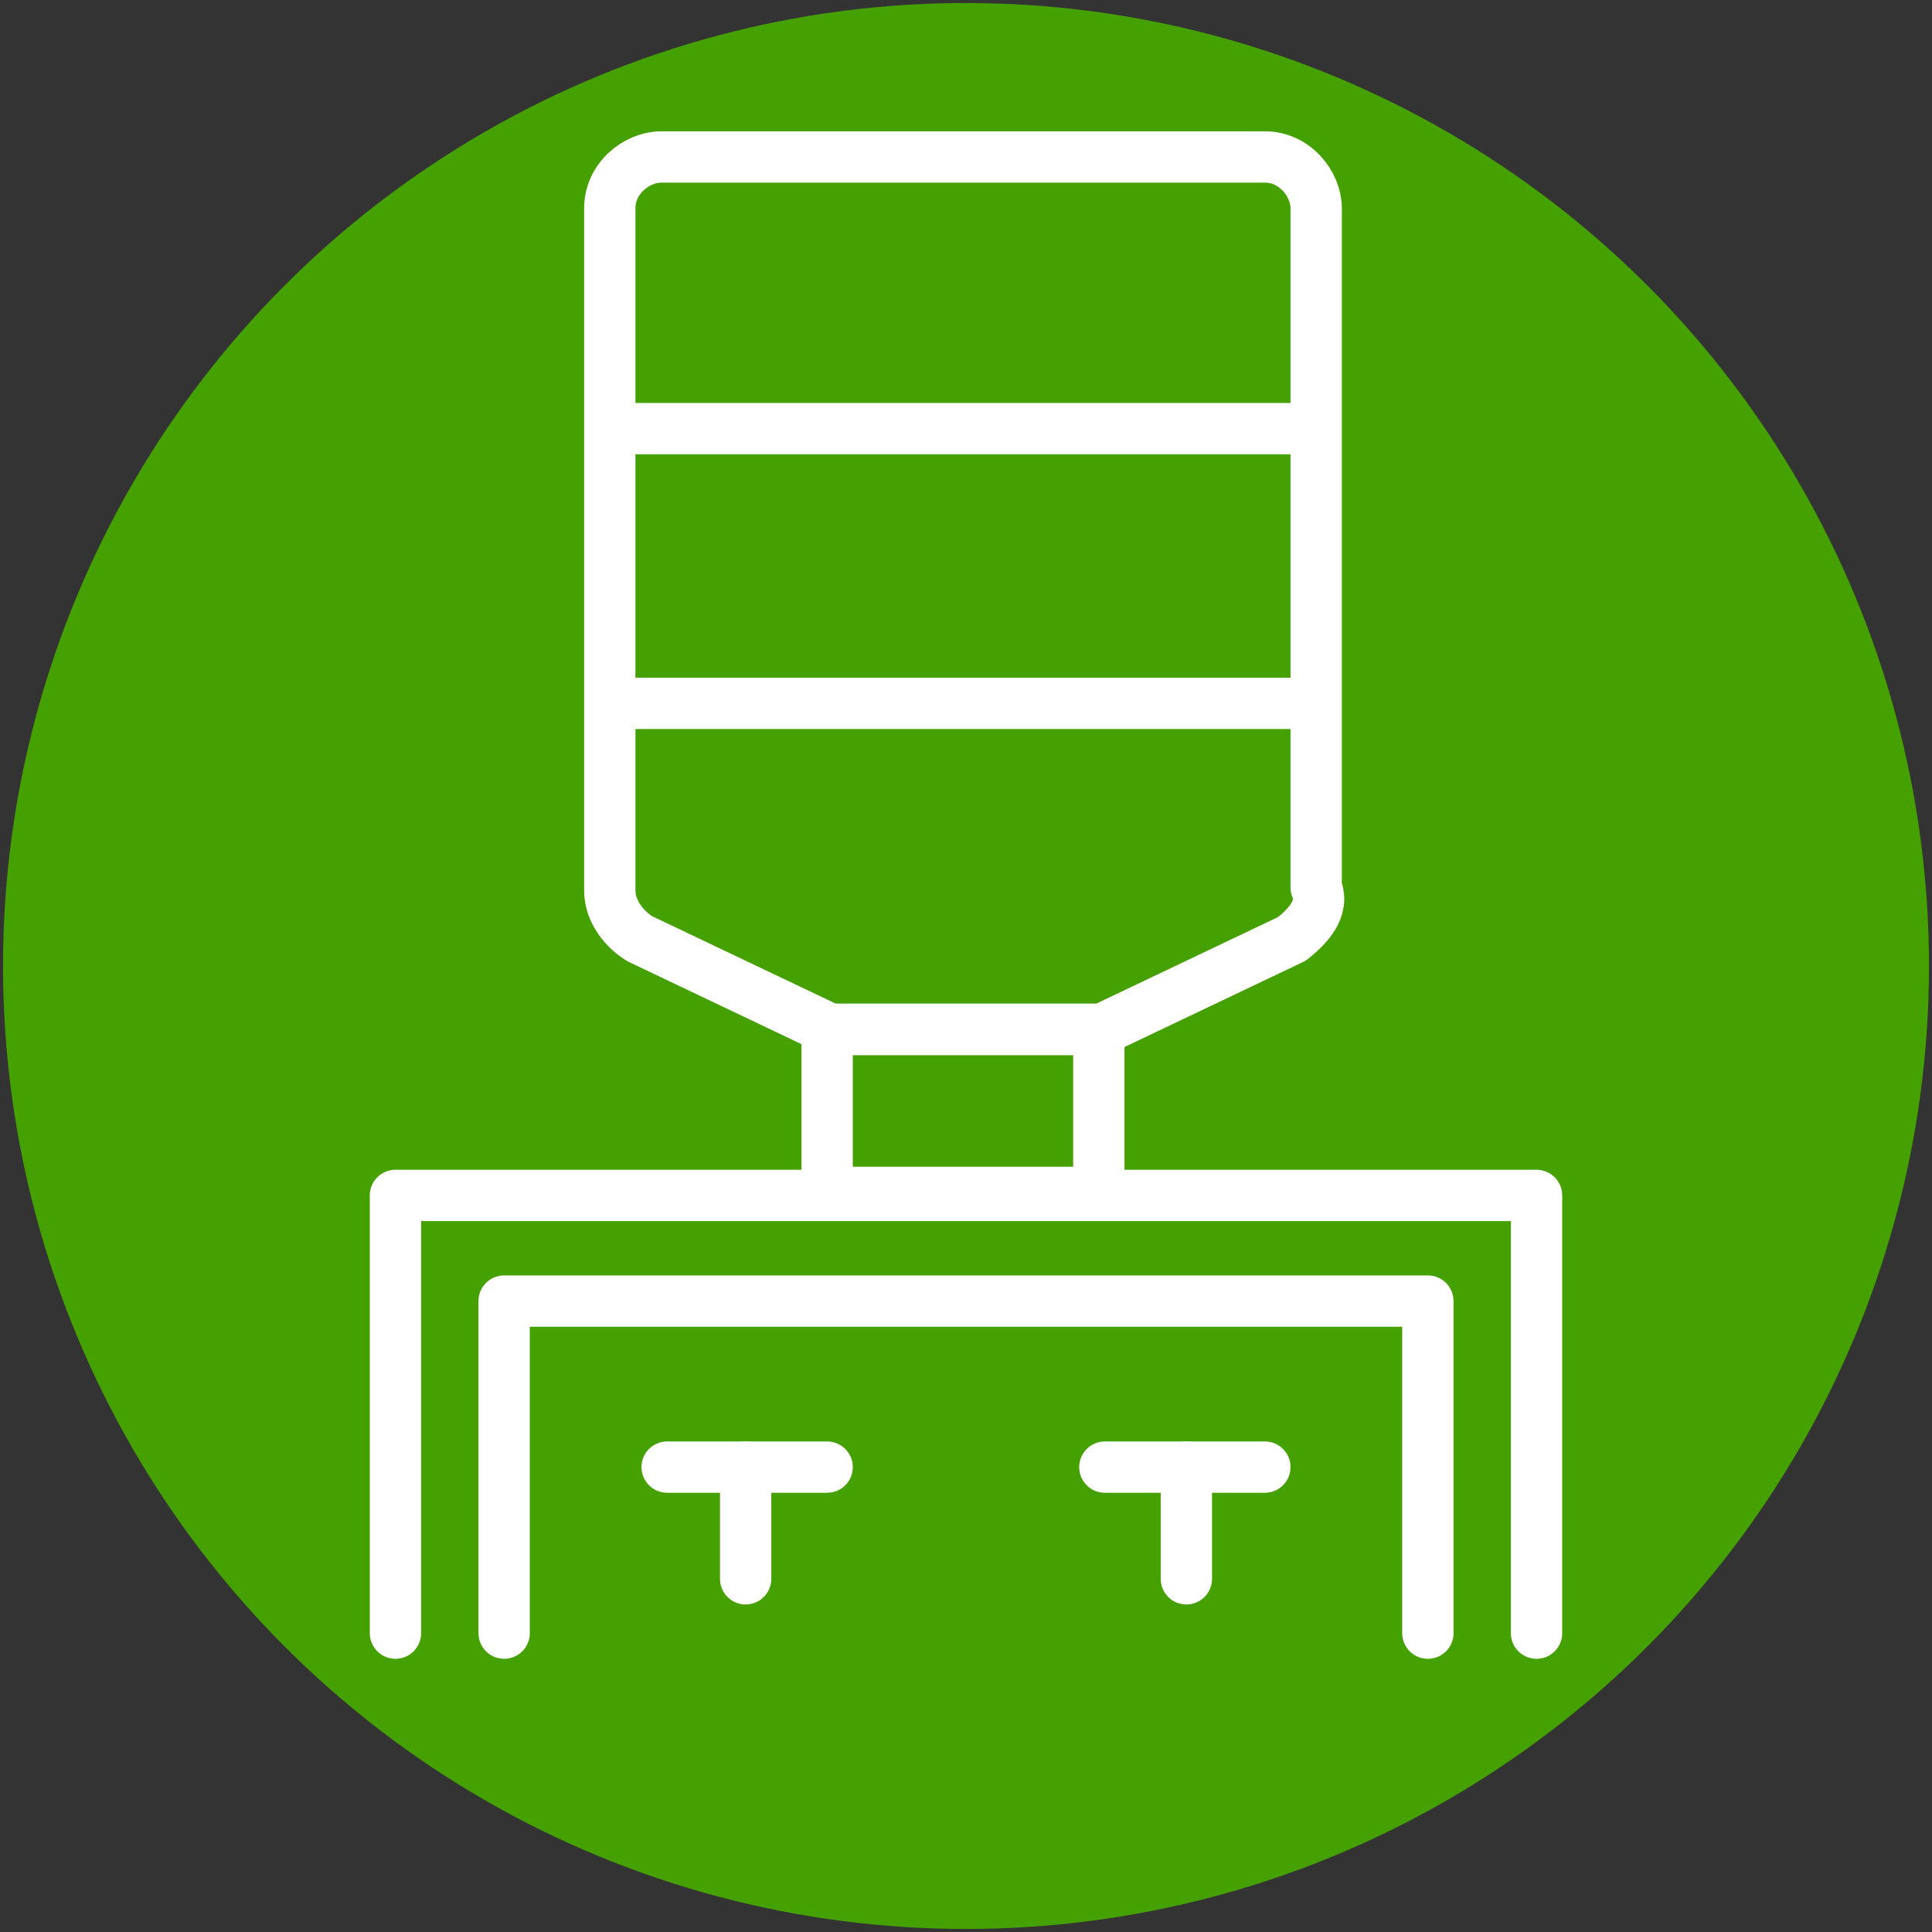 <?xml version="1.0" encoding="UTF-8"?>
<svg id="Layer_1" data-name="Layer 1" xmlns="http://www.w3.org/2000/svg" version="1.1" viewBox="0 0 64 64">
  <rect x="0" y="0" width="64" height="64" fill="#333333" stroke="none"/>
  <defs>
    <style>
      .cls-1 {
        fill: #45a101;
        stroke-width: 0px;
      }

      .cls-2 {
        fill: none;
        stroke: #fff;
        stroke-linecap: round;
        stroke-linejoin: round;
        stroke-width: 1.7px;
      }
    </style>
  </defs>
  <circle class="cls-1" cx="32" cy="32" r="31.9"/>
  <g>
    <rect class="cls-2" x="27.4" y="34.1" width="9" height="5.4"/>
    <path class="cls-2" d="M42.8,31.1l-6.3,3h-9l-6.3-3c-.5-.3-1-.9-1-1.6V6.9c0-1,.9-1.7,1.7-1.7h20c1,0,1.7.9,1.7,1.7v22.5c.3.7-.3,1.3-.8,1.7Z"/>
    <line class="cls-2" x1="21.1" y1="23.3" x2="42.9" y2="23.3"/>
    <line class="cls-2" x1="42.9" y1="14.2" x2="21.1" y2="14.2"/>
    <polyline class="cls-2" points="13.1 54.1 13.1 39.6 50.9 39.6 50.9 54.1"/>
    <polyline class="cls-2" points="16.7 54.1 16.7 43.1 47.3 43.1 47.3 54.1"/>
    <line class="cls-2" x1="41.9" y1="48.6" x2="36.6" y2="48.6"/>
    <line class="cls-2" x1="39.3" y1="52.3" x2="39.3" y2="48.6"/>
    <line class="cls-2" x1="27.4" y1="48.6" x2="22.1" y2="48.6"/>
    <line class="cls-2" x1="24.7" y1="52.3" x2="24.7" y2="48.6"/>
  </g>
</svg>
